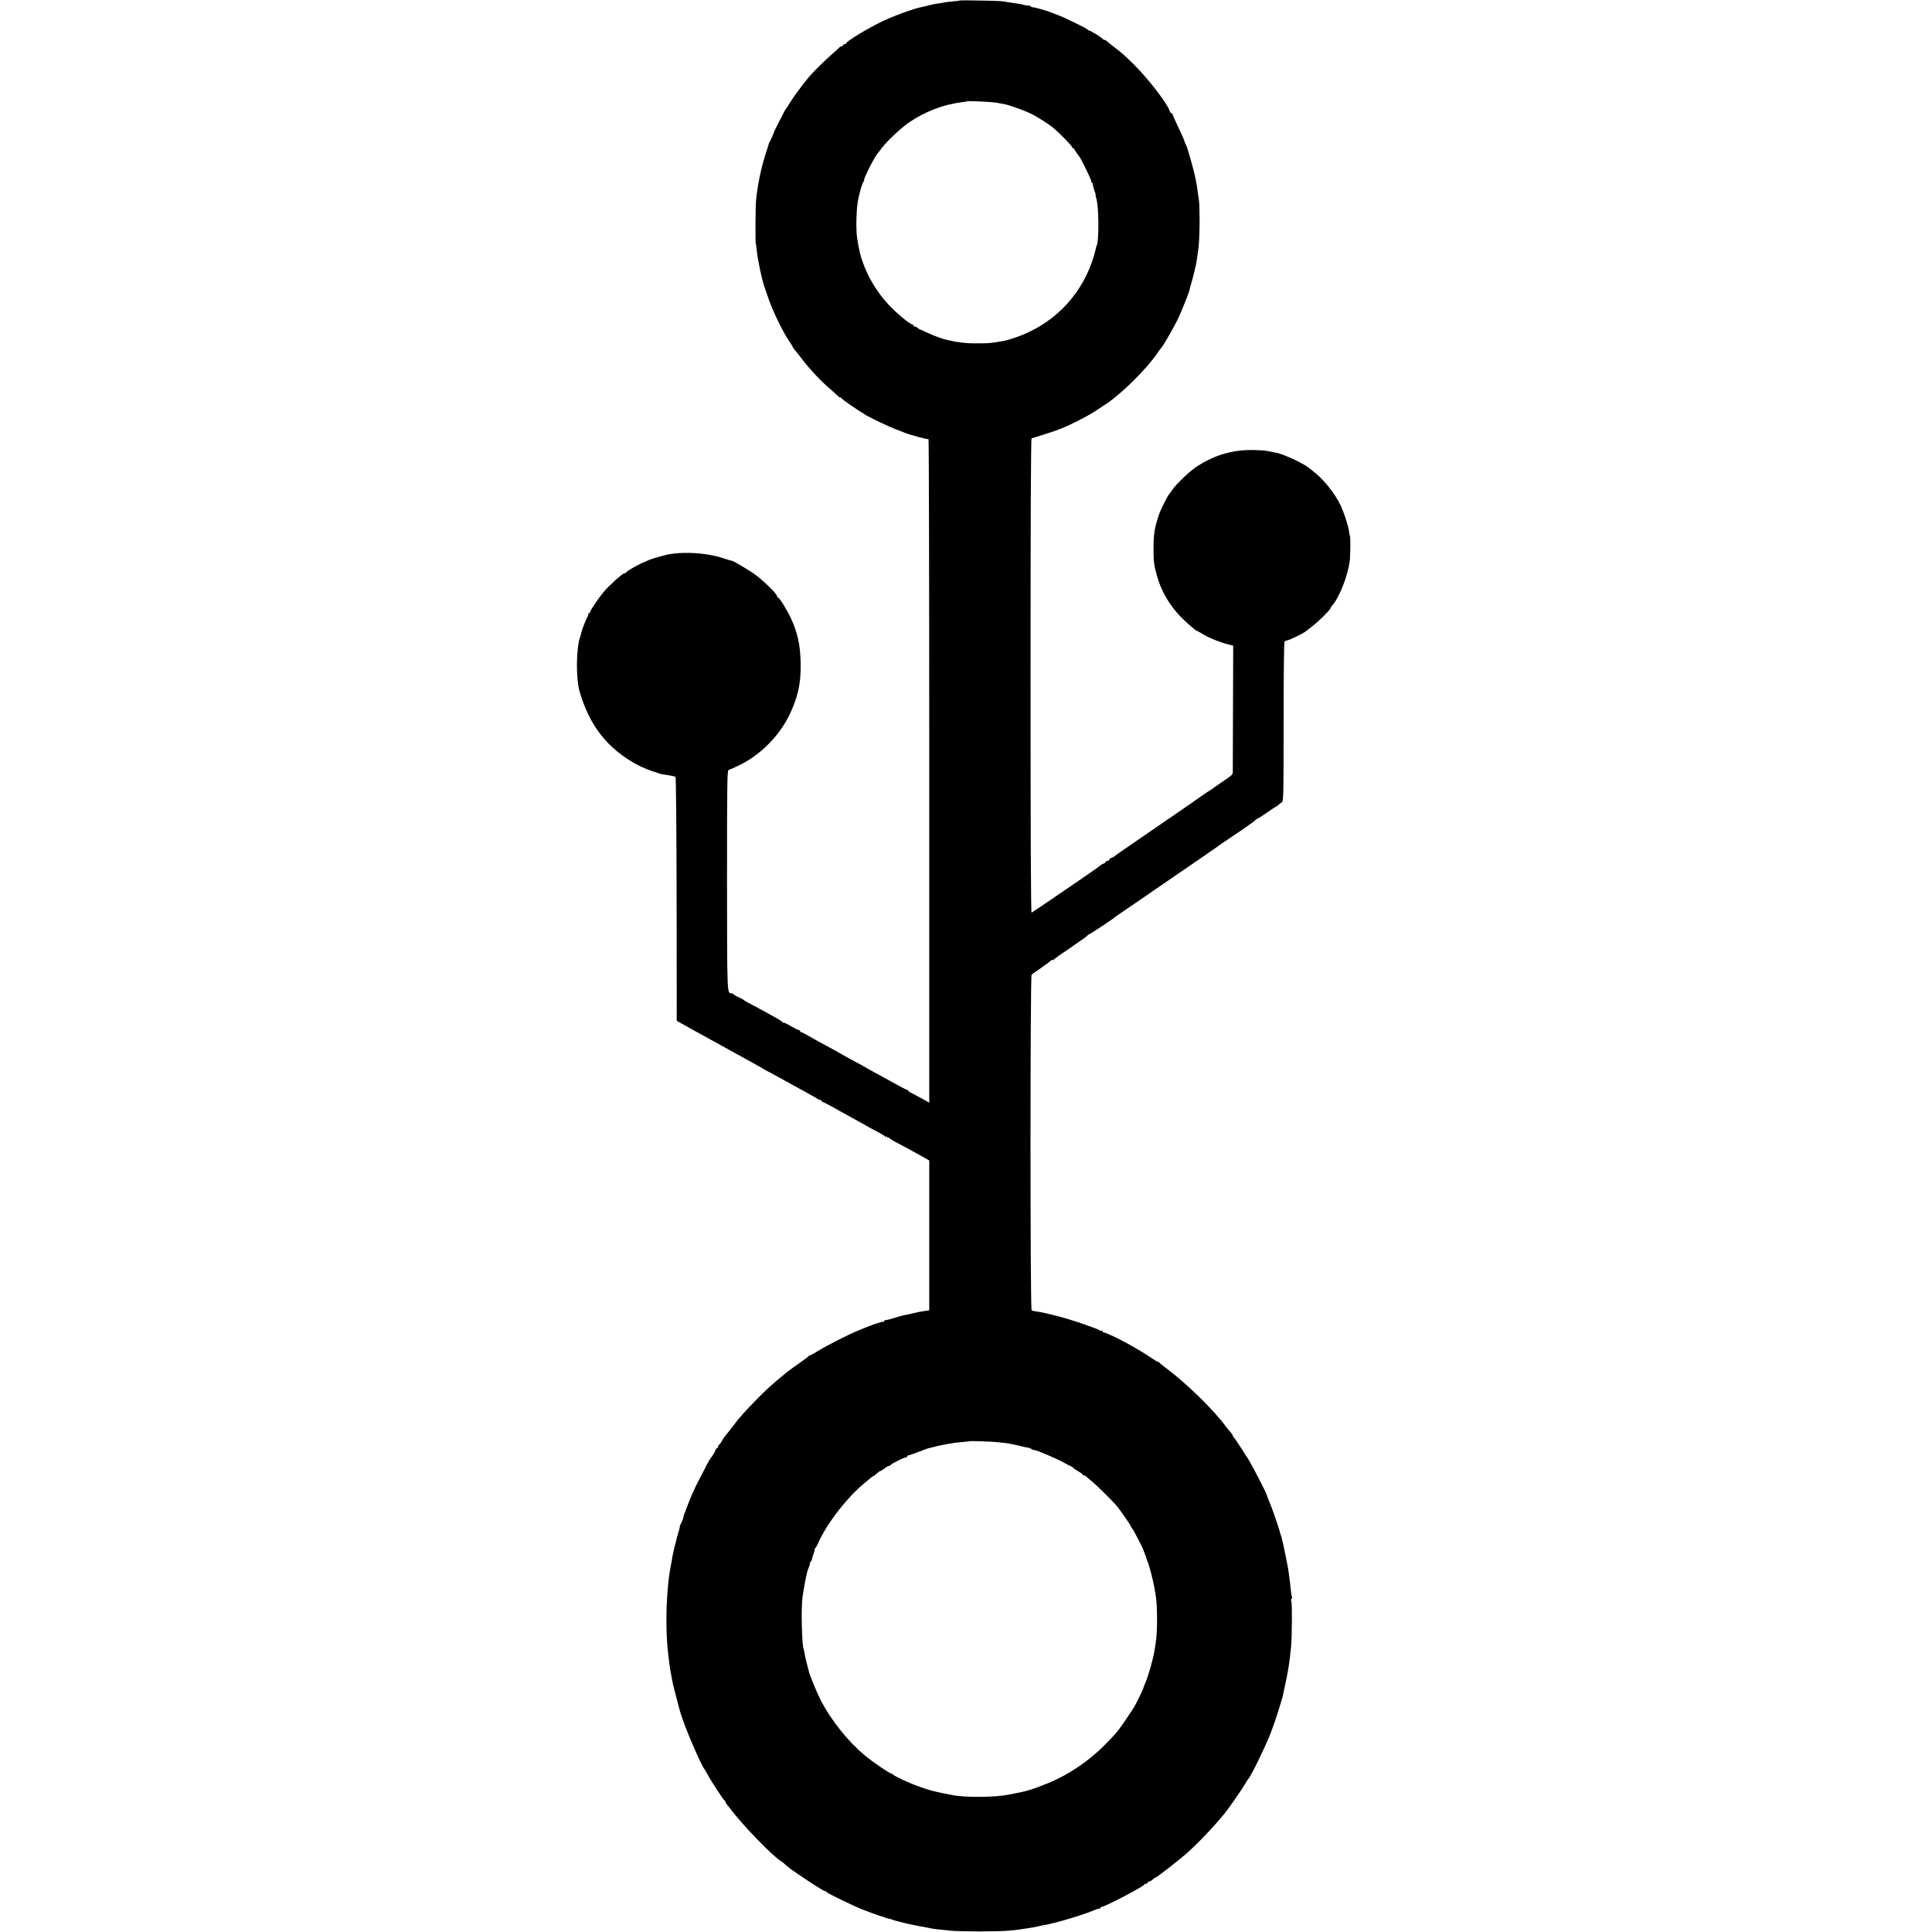 <?xml version="1.0" standalone="no"?>
<!DOCTYPE svg PUBLIC "-//W3C//DTD SVG 20010904//EN"
 "http://www.w3.org/TR/2001/REC-SVG-20010904/DTD/svg10.dtd">
<svg version="1.0" xmlns="http://www.w3.org/2000/svg"
 width="1840pt" height="1840pt" viewBox="0 0 1840 1840"
 preserveAspectRatio="xMidYMid meet">
<g transform="translate(0,1840) scale(0.1,-0.1)"
fill="#000000" stroke="none">
<path d="M9138 18395 c-1 -2 -34 -6 -73 -9 -38 -4 -78 -9 -87 -12 -9 -3 -32
-6 -50 -8 -18 -2 -53 -9 -78 -16 -25 -7 -55 -14 -68 -16 -79 -15 -295 -94
-407 -151 -136 -68 -315 -178 -315 -194 0 -5 -7 -9 -15 -9 -8 0 -15 -4 -15
-10 0 -5 -6 -10 -13 -10 -7 0 -20 -8 -29 -17 -8 -10 -37 -36 -63 -58 -54 -46
-176 -166 -219 -216 -52 -60 -157 -203 -184 -249 -14 -25 -29 -47 -32 -50 -4
-3 -13 -18 -22 -35 -8 -16 -32 -64 -54 -105 -21 -41 -39 -77 -40 -80 -3 -14
-26 -68 -38 -90 -8 -14 -15 -28 -15 -32 -2 -9 -4 -16 -29 -93 -44 -134 -80
-312 -92 -450 -5 -55 -7 -401 -2 -409 3 -5 6 -27 8 -50 5 -76 53 -304 77 -366
3 -8 14 -42 26 -75 46 -139 143 -341 212 -442 16 -23 29 -44 29 -47 0 -3 7
-14 15 -23 9 -10 43 -54 77 -98 81 -104 183 -212 277 -291 18 -16 44 -39 57
-52 13 -13 24 -20 24 -16 0 4 8 -2 18 -12 18 -21 171 -124 237 -162 64 -36
215 -107 280 -132 33 -12 69 -26 80 -31 60 -23 213 -65 228 -61 4 1 7 -1420 7
-3159 l0 -3161 -67 38 c-38 21 -83 45 -100 53 -18 8 -33 19 -33 23 0 4 -5 8
-10 8 -6 0 -70 33 -143 74 -73 40 -154 86 -182 100 -27 15 -63 35 -80 45 -16
10 -70 39 -120 66 -49 26 -94 51 -100 55 -11 8 -90 51 -201 111 -39 21 -95 52
-123 69 -29 16 -56 30 -61 30 -6 0 -10 5 -10 10 0 6 -6 10 -12 10 -7 0 -39 16
-71 35 -32 19 -64 35 -72 35 -7 0 -15 4 -17 9 -1 4 -34 25 -73 46 -38 21 -101
56 -140 77 -38 21 -86 47 -105 56 -19 9 -40 22 -47 28 -6 6 -26 17 -45 25 -18
7 -39 19 -46 26 -7 7 -19 13 -26 13 -42 0 -41 -16 -42 1078 0 936 2 1045 15
1049 9 3 45 18 81 35 231 107 426 310 524 545 64 152 85 269 81 448 -3 160
-30 281 -91 414 -39 84 -112 201 -125 201 -5 0 -9 6 -9 13 0 20 -120 139 -203
201 -59 44 -219 139 -229 136 -3 -1 -13 2 -78 23 -163 55 -409 68 -560 29 -74
-19 -155 -45 -165 -52 -5 -3 -26 -13 -45 -20 -45 -18 -154 -81 -158 -92 -2 -4
-9 -8 -15 -8 -17 0 -141 -111 -194 -173 -50 -59 -133 -181 -133 -197 0 -5 -5
-10 -12 -10 -6 0 -9 -3 -5 -6 3 -3 -2 -20 -12 -37 -17 -31 -55 -131 -57 -152
0 -5 -3 -17 -7 -25 -40 -105 -44 -398 -7 -525 95 -329 267 -547 552 -700 45
-24 149 -66 165 -67 5 0 16 -4 25 -9 10 -5 30 -11 45 -13 95 -14 119 -19 127
-26 4 -5 9 -529 10 -1165 l1 -1157 45 -25 c25 -14 70 -39 100 -56 30 -16 120
-66 200 -110 120 -67 289 -160 445 -246 17 -9 32 -18 35 -21 3 -3 21 -13 40
-22 19 -10 62 -33 95 -51 114 -63 290 -160 335 -185 25 -14 51 -29 58 -35 6
-5 12 -6 12 -1 0 5 5 2 10 -6 5 -8 13 -15 17 -15 7 -1 116 -59 168 -90 11 -6
46 -26 78 -43 111 -62 172 -95 206 -115 19 -10 57 -30 83 -44 26 -14 51 -29
54 -34 3 -5 10 -7 15 -4 5 4 9 1 9 -5 0 -6 5 -8 10 -5 6 3 10 2 10 -2 0 -5 34
-27 76 -48 42 -22 88 -47 103 -55 14 -8 66 -37 114 -63 l87 -49 0 -713 0 -714
-47 -7 c-55 -9 -49 -8 -88 -17 -35 -9 -70 -16 -105 -23 -14 -3 -34 -8 -45 -11
-11 -4 -22 -8 -25 -8 -3 -1 -25 -7 -50 -15 -25 -7 -51 -13 -57 -13 -7 0 -13
-4 -13 -9 0 -4 -3 -7 -7 -6 -17 3 -121 -33 -253 -89 -83 -35 -284 -137 -359
-183 -45 -28 -86 -50 -91 -50 -5 0 -10 -3 -12 -8 -1 -4 -41 -34 -88 -66 -47
-33 -99 -71 -117 -85 -86 -71 -120 -100 -166 -141 -58 -52 -196 -193 -247
-251 -19 -22 -40 -46 -45 -52 -6 -7 -33 -41 -60 -77 -28 -35 -57 -73 -66 -83
-9 -10 -25 -33 -35 -52 -10 -19 -22 -35 -26 -35 -5 0 -8 -7 -8 -15 0 -8 -4
-15 -9 -15 -5 0 -12 -8 -15 -17 -8 -23 -28 -56 -45 -77 -8 -9 -24 -36 -36 -59
-81 -157 -120 -233 -120 -237 0 -3 -6 -14 -12 -25 -6 -11 -27 -60 -46 -110
-19 -49 -38 -99 -42 -110 -5 -11 -7 -23 -7 -28 1 -4 -7 -25 -18 -47 -11 -22
-19 -40 -16 -40 2 0 -3 -21 -11 -47 -14 -47 -19 -65 -27 -101 -2 -9 -9 -35
-15 -57 -5 -22 -13 -56 -16 -75 -3 -19 -8 -46 -10 -60 -14 -69 -23 -127 -30
-195 -24 -219 -24 -487 -1 -680 13 -104 16 -132 21 -155 2 -14 7 -38 10 -55
10 -62 16 -84 45 -196 38 -145 34 -133 60 -209 47 -140 186 -457 210 -480 3
-3 16 -25 29 -50 34 -64 152 -244 162 -248 5 -2 9 -8 9 -14 0 -5 6 -16 13 -23
6 -8 20 -25 29 -37 110 -149 410 -460 485 -502 8 -4 23 -16 32 -25 41 -38 78
-65 221 -160 84 -56 158 -101 165 -101 7 0 15 -4 17 -9 4 -11 273 -141 353
-171 33 -12 69 -26 80 -30 17 -7 87 -31 105 -35 3 -1 12 -5 20 -8 8 -4 24 -8
35 -10 11 -1 25 -5 30 -9 8 -5 146 -40 208 -52 27 -6 84 -16 107 -20 14 -2 36
-7 50 -10 26 -6 65 -11 190 -23 96 -10 462 -10 560 0 72 7 100 10 173 22 17 3
45 8 61 10 15 2 35 7 45 9 9 3 32 8 51 11 102 16 376 98 482 143 25 11 49 18
52 15 3 -4 6 -1 6 5 0 7 6 12 13 12 30 0 397 192 405 212 2 5 10 8 18 8 8 0
14 5 14 10 0 6 6 10 13 10 7 0 23 9 35 20 12 12 22 18 22 16 0 -9 221 162 295
227 120 107 267 262 368 386 42 52 166 230 192 276 16 28 32 52 35 55 22 20
156 294 209 427 41 104 115 334 124 388 3 17 13 64 22 105 9 41 18 86 20 100
2 14 6 39 9 55 6 35 17 123 22 180 9 86 11 411 3 432 -5 13 -4 25 2 28 5 4 7
10 4 15 -3 5 -8 31 -10 57 -5 50 -11 98 -21 173 -4 37 -30 166 -49 255 -18 80
-23 100 -25 100 -1 0 -3 7 -5 15 -8 36 -60 192 -87 260 -41 101 -45 114 -47
122 -2 11 -122 245 -155 302 -16 27 -49 80 -75 119 -25 38 -50 77 -56 85 -5 9
-16 22 -22 30 -7 7 -13 17 -13 21 0 5 -11 21 -25 37 -14 16 -29 34 -33 39
-115 160 -386 425 -577 566 -33 24 -61 47 -63 52 -2 4 -8 7 -13 7 -5 0 -31 15
-57 33 -56 39 -146 93 -224 136 -31 16 -65 35 -75 40 -54 29 -148 71 -160 71
-7 0 -13 5 -13 12 0 6 -3 8 -7 5 -3 -4 -11 -3 -17 2 -6 4 -24 13 -41 19 -16 5
-61 22 -100 36 -70 27 -257 83 -305 92 -14 3 -43 10 -65 16 -22 5 -53 12 -70
14 -49 7 -59 9 -70 16 -14 9 -14 3183 0 3196 6 5 48 35 95 67 47 33 88 64 92
70 4 5 8 6 8 1 0 -5 10 0 23 11 12 11 49 38 82 59 33 22 62 41 65 44 3 3 41
30 85 60 44 29 82 57 83 62 2 4 7 8 12 8 7 0 230 147 240 159 3 4 55 39 115
80 61 41 180 123 265 182 193 133 342 235 490 336 63 43 117 81 120 84 3 3 43
31 90 62 166 111 265 180 268 189 2 4 8 8 12 8 5 0 48 27 95 60 47 33 88 60
91 60 3 0 12 7 20 15 8 8 23 19 32 24 16 9 17 65 17 763 0 414 4 759 8 766 5
6 15 12 22 12 19 0 167 72 185 90 3 3 30 24 60 47 56 43 170 155 170 168 0 4
11 20 25 37 63 75 139 270 159 408 8 51 9 237 2 248 -3 5 -7 26 -9 47 -5 46
-47 173 -79 242 -52 111 -165 252 -258 322 -19 14 -37 28 -40 31 -33 35 -235
131 -305 146 -5 1 -23 5 -40 8 -67 15 -94 18 -188 20 -195 4 -364 -45 -539
-157 -64 -42 -193 -164 -229 -217 -13 -19 -26 -37 -29 -40 -15 -12 -83 -146
-101 -198 -42 -122 -54 -194 -53 -332 0 -119 5 -154 34 -259 39 -138 117 -273
222 -382 57 -59 149 -139 161 -139 3 0 30 -15 61 -34 56 -34 161 -75 241 -95
l40 -10 -2 -583 c-1 -321 -2 -597 -2 -615 -1 -33 2 -30 -138 -125 -27 -18 -50
-35 -53 -38 -3 -4 -12 -9 -20 -13 -8 -4 -53 -34 -100 -67 -47 -34 -130 -91
-185 -129 -55 -37 -122 -83 -149 -102 -26 -19 -55 -38 -64 -44 -8 -5 -72 -49
-141 -97 -69 -48 -154 -106 -189 -130 -35 -24 -72 -51 -84 -60 -12 -10 -27
-18 -33 -18 -7 0 -15 -7 -19 -15 -3 -8 -12 -15 -21 -15 -8 0 -15 -4 -15 -9 0
-5 -9 -13 -20 -16 -11 -3 -26 -12 -32 -19 -7 -6 -65 -47 -128 -91 -63 -43
-149 -102 -190 -130 -104 -72 -323 -220 -335 -227 -7 -4 -10 732 -10 2255 0
1498 3 2261 10 2263 6 1 64 19 130 40 132 41 190 65 310 126 121 62 130 68
280 168 144 97 384 336 480 480 16 25 33 47 37 50 13 10 130 214 159 278 33
72 98 232 105 260 2 9 17 66 34 126 16 61 32 126 34 145 3 20 7 50 10 66 15
96 19 157 21 310 0 94 -2 190 -6 215 -4 25 -10 65 -13 90 -7 71 -34 192 -67
303 -17 56 -31 107 -33 112 -1 6 -7 19 -13 30 -6 11 -11 22 -11 25 0 9 -23 62
-70 160 -25 52 -45 98 -44 103 1 4 -3 7 -8 7 -6 0 -15 11 -20 24 -31 84 -218
323 -351 452 -101 97 -97 94 -169 149 -36 28 -71 56 -78 63 -7 6 -17 12 -22
12 -5 0 -15 6 -22 13 -21 20 -114 77 -126 77 -5 0 -12 4 -14 9 -3 9 -227 118
-288 140 -19 7 -44 17 -55 21 -44 18 -157 50 -173 50 -10 0 -23 5 -30 12 -7 7
-12 9 -12 6 0 -3 -17 -2 -37 3 -42 11 -53 13 -133 24 -30 4 -64 10 -75 12 -23
6 -411 13 -417 8z m357 -974 c33 -6 69 -13 80 -15 41 -8 179 -58 234 -84 67
-32 183 -105 231 -147 58 -50 170 -165 170 -175 0 -6 4 -10 8 -10 4 0 16 -13
25 -30 10 -16 23 -35 30 -42 18 -18 120 -226 120 -244 0 -8 3 -14 7 -14 4 0 7
-6 8 -12 1 -19 9 -50 21 -80 6 -16 8 -28 6 -28 -2 0 -1 -10 4 -23 27 -71 30
-417 4 -460 -3 -5 -7 -22 -10 -39 -3 -17 -18 -70 -35 -117 -118 -335 -378
-593 -715 -711 -49 -17 -97 -32 -108 -34 -11 -2 -40 -7 -65 -11 -75 -13 -101
-15 -200 -15 -113 -1 -192 9 -300 35 -42 10 -119 39 -175 65 -38 18 -73 34
-77 34 -4 1 -13 7 -19 14 -7 6 -19 12 -26 12 -7 0 -13 5 -13 10 0 6 -5 10 -11
10 -19 0 -132 92 -207 168 -143 147 -249 336 -294 522 -11 49 -13 60 -25 135
-13 86 -7 290 11 370 15 72 39 151 47 159 5 6 9 16 9 24 0 24 106 231 130 252
3 3 18 23 34 45 48 66 190 200 268 252 153 103 325 168 495 189 26 3 49 7 51
8 7 7 233 -3 287 -13z m5 -12756 c25 -3 52 -6 60 -6 25 -2 138 -24 168 -33 9
-3 33 -8 52 -11 19 -3 39 -10 45 -16 5 -5 17 -9 27 -9 21 0 226 -88 288 -124
25 -14 53 -29 63 -32 9 -4 17 -9 17 -13 0 -3 20 -17 45 -31 25 -14 45 -28 45
-32 0 -5 5 -8 11 -8 6 0 16 -6 24 -12 7 -7 32 -29 56 -48 45 -36 210 -200 242
-241 40 -51 125 -175 127 -184 1 -5 7 -17 15 -25 12 -14 105 -193 105 -203 0
-3 6 -20 14 -38 8 -19 14 -36 14 -39 0 -3 6 -21 15 -41 15 -38 51 -178 61
-239 3 -19 8 -45 10 -57 20 -96 21 -374 2 -473 -1 -8 -6 -37 -10 -65 -15 -91
-58 -244 -92 -322 -8 -17 -14 -34 -14 -38 0 -9 -72 -156 -90 -185 -141 -216
-158 -237 -285 -365 -150 -151 -351 -285 -540 -360 -38 -15 -79 -31 -90 -35
-30 -13 -118 -40 -146 -45 -13 -3 -37 -8 -54 -11 -16 -3 -48 -9 -70 -14 -125
-28 -431 -31 -548 -5 -12 2 -35 7 -52 10 -55 9 -159 34 -195 47 -8 3 -44 16
-80 28 -76 26 -233 100 -238 112 -2 4 -8 8 -14 8 -16 0 -175 108 -248 169
-165 137 -322 334 -423 527 -33 65 -104 235 -113 274 -2 8 -10 40 -18 70 -9
30 -18 73 -22 95 -3 22 -7 42 -9 45 -18 30 -27 388 -12 500 7 53 35 204 41
225 2 6 4 13 5 18 0 4 7 23 15 42 8 19 12 35 9 35 -3 0 1 7 8 17 8 9 13 19 13
22 -2 7 3 24 18 63 6 15 9 30 8 34 -1 4 2 10 7 13 5 3 17 26 28 51 81 183 277
435 444 570 24 19 49 41 56 48 8 6 16 12 20 12 3 0 18 11 33 25 15 14 31 25
35 25 5 0 23 11 41 25 18 14 38 25 44 25 6 0 12 3 14 8 5 10 127 72 144 72 8
0 14 5 14 10 0 6 6 10 13 10 6 0 48 14 91 31 44 17 87 33 95 35 9 2 34 8 56
14 22 6 49 12 60 14 11 2 45 9 75 15 30 6 89 14 130 17 41 3 76 7 77 8 5 4
217 -3 263 -9z"/>
</g>
</svg>
